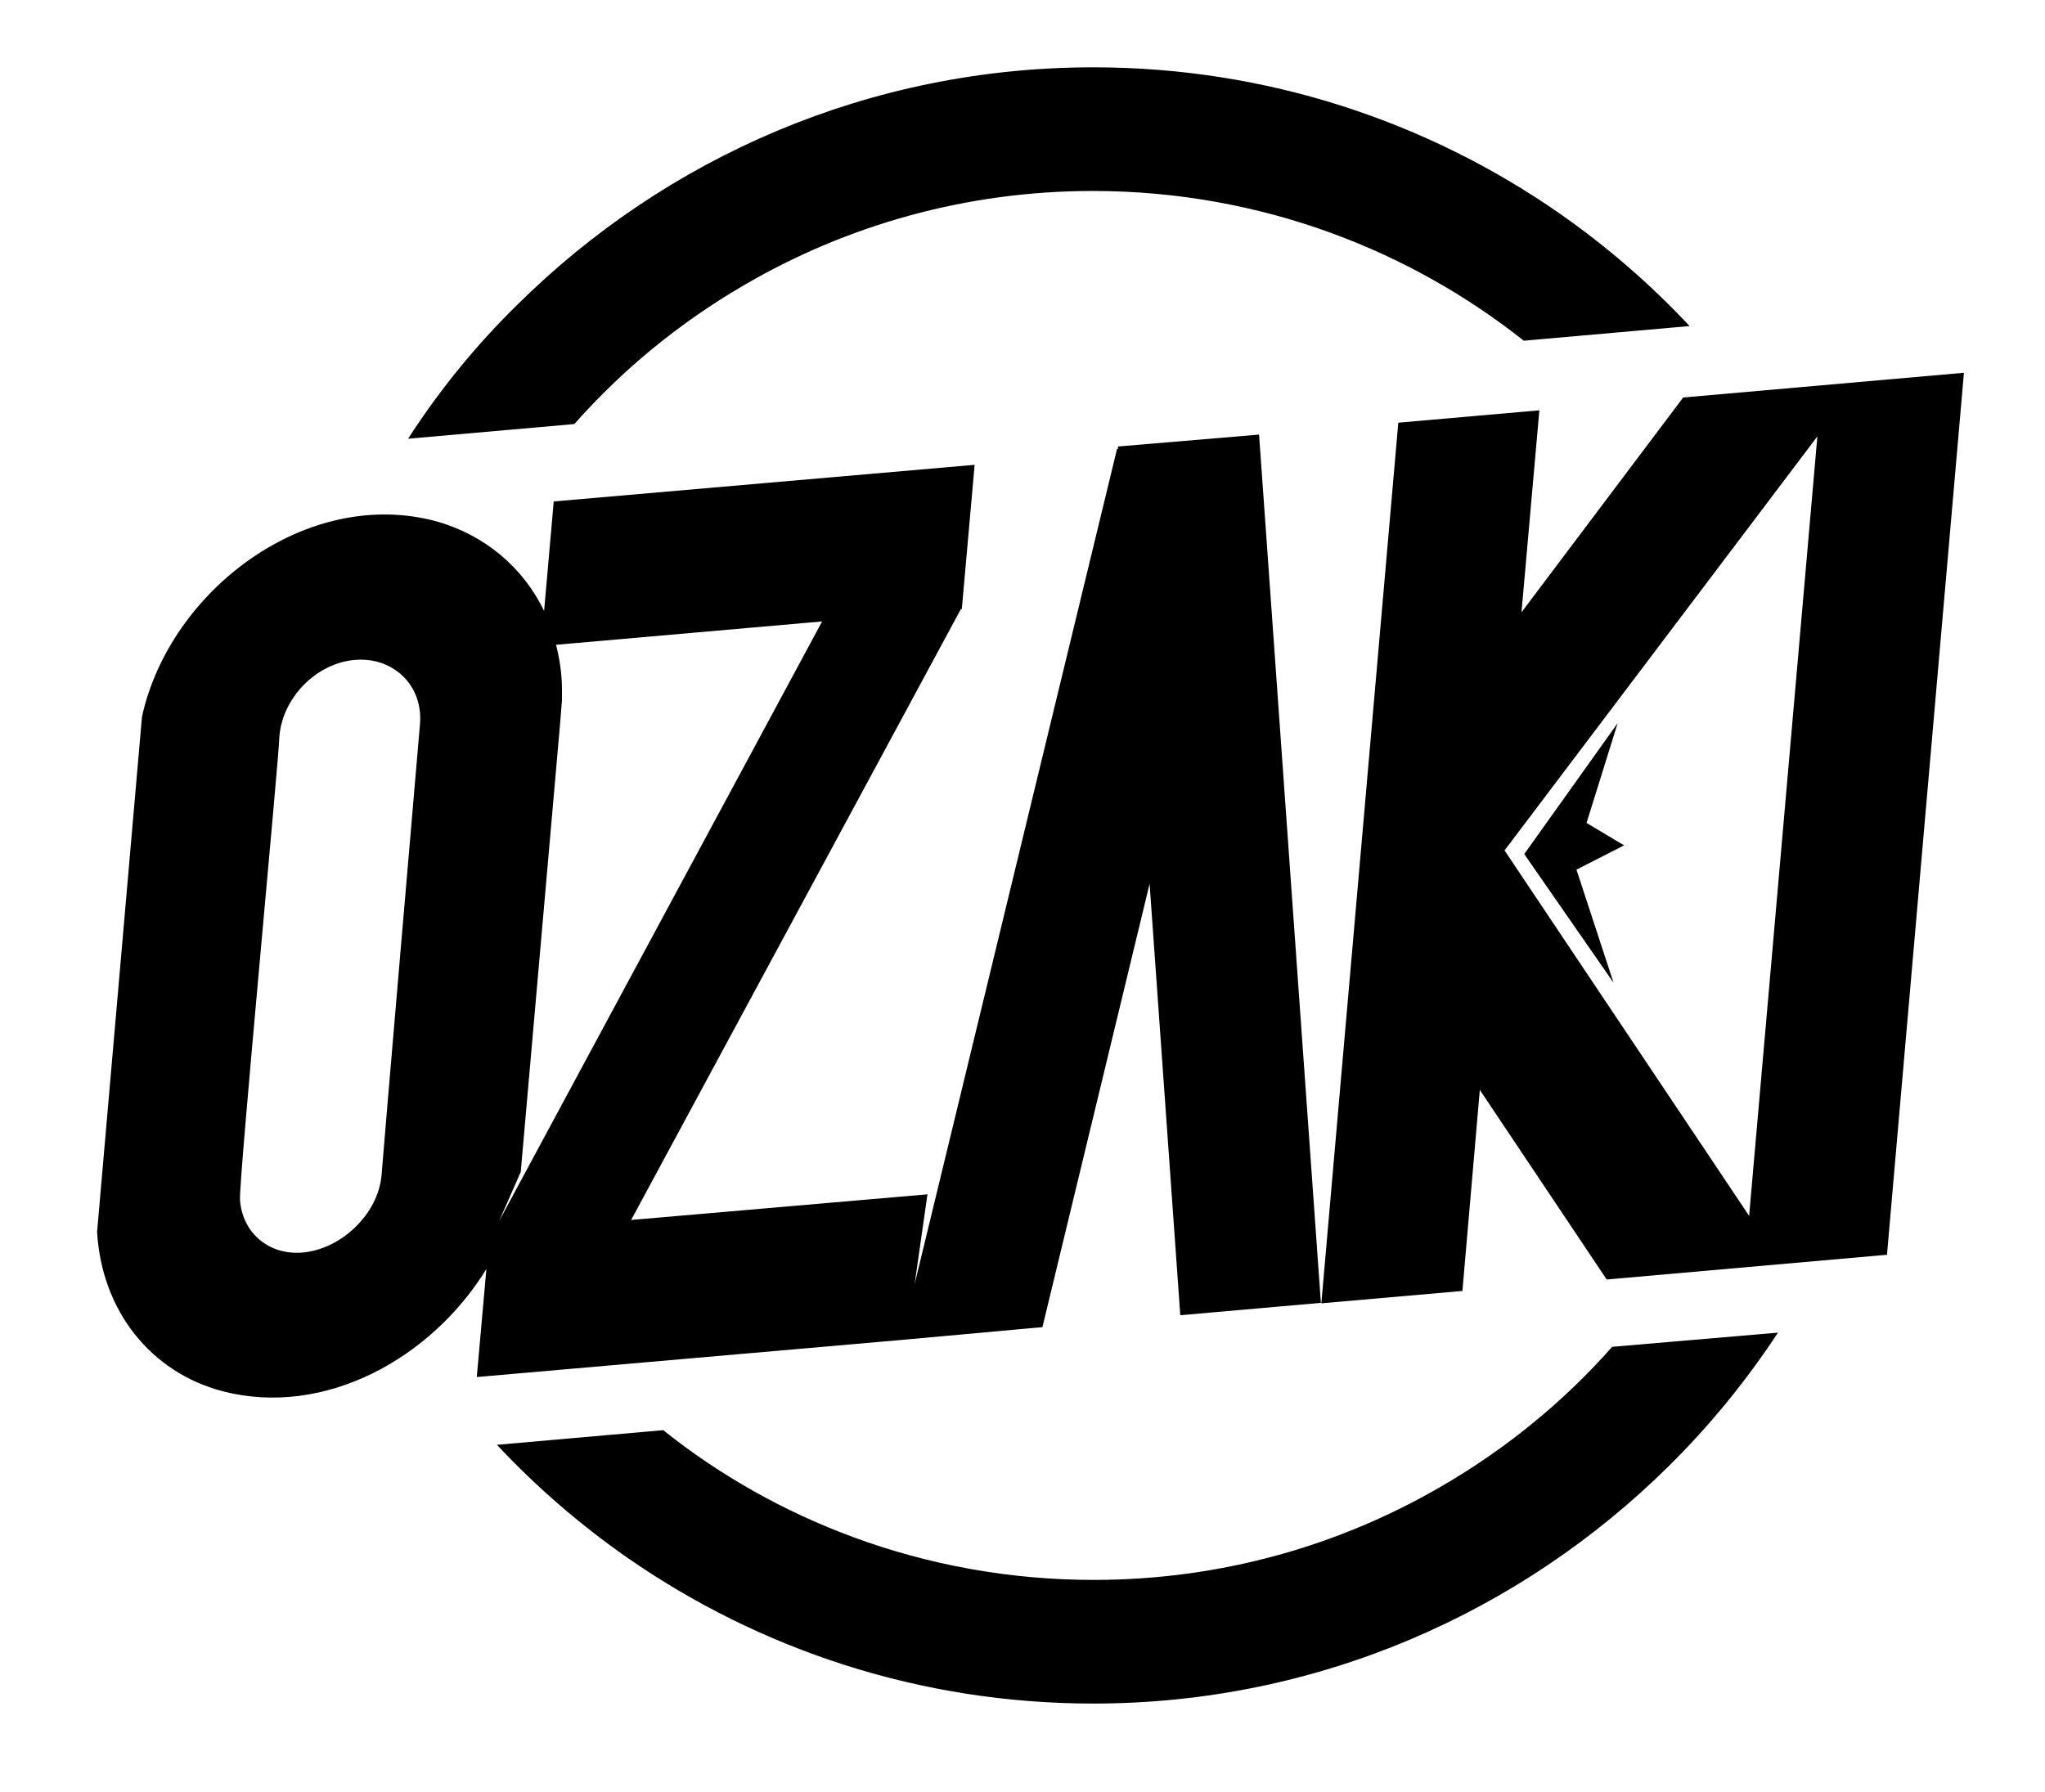<?xml version="1.0" encoding="UTF-8"?>
<!-- Generator: Adobe Illustrator 27.0.0, SVG Export Plug-In . SVG Version: 6.00 Build 0)  -->
<svg xmlns="http://www.w3.org/2000/svg" xmlns:xlink="http://www.w3.org/1999/xlink" version="1.1" id="Calque_1" x="0px" y="0px" viewBox="0 0 446.5 391.3" style="enable-background:new 0 0 446.5 391.3;" xml:space="preserve">
<g>
	<path d="M274.9,94.9l-30.8,2.6l0,0.5l-0.2,0l-44.2,182.4l2.8-19.6l-64.7,5.6l72-133.4l0.2,0l2.8-31.5l-91.9,8l-2.1,23.9   c-4.6-9.5-12.9-16.5-23.3-19.5c-28.3-7.8-58.4,14.9-64.5,42.6L21.2,269c1,17.3,11.8,30.7,27.4,34.8c22.4,5.8,45.7-7.3,57.6-26.7   l-2.1,23.6l92.7-8.1l0,0l30.8-2.8L251,193l6.7,94.2l30.7-2.7L274.9,94.9z M91.7,158.1c0,0-8.4,97.8-8.4,98.6   c-0.8,8.5-8.8,16-17.1,16.8c-7.5,0.7-13.3-4.3-13.8-11.5c-0.3-4,8.6-97.3,8.6-101.2c0.7-8.5,8.1-16,16.5-16.7   C85.8,143.4,92.4,149.6,91.7,158.1z M109,266.6l4.7-10.7l8.6-98l0.4-5c0-0.7,0-1.5,0-2.2c0-3.5-0.5-6.8-1.3-9.9l58.1-5.1   l-66.2,122.9L109,266.6z"></path>
	<path d="M367.5,86.8c0,0-35.3,46.9-35.3,46.9l3.9-44.1l-30.8,2.7c-4.2,47.9-12.6,144.5-16.8,192.3l30.8-2.7l3.8-43.9   c0,0,27.7,41.4,27.7,41.4L412,274l16.8-192.6L367.5,86.8z M381.9,265.5l-53.4-79.8l68.3-90.4C396.7,96.7,382,264.3,381.9,265.5z"></path>
	<line x1="382" y1="264.2" x2="381.2" y2="262.6"></line>
	<polygon points="352.3,214.6 332.8,186.5 353.2,157.9 346.4,179.7 354.6,184.6 344.2,189.9  "></polygon>
	<path d="M388.2,291c-6.9,10.5-14.9,20.3-23.8,29.1c-32.3,32-76.7,51.9-125.7,51.9c-37.8,0-72.9-11.8-101.8-31.9   c-10.3-7.2-19.8-15.4-28.4-24.6l36.3-3.2c12.4,9.9,26.4,17.8,41.6,23.4c16.3,6,34,9.3,52.4,9.3c27.8,0,53.8-7.5,76.2-20.6   c13.9-8.1,26.4-18.3,37-30.3L388.2,291z"></path>
	<path d="M368.9,71.2l-36.2,3.2c-12.5-9.9-26.5-17.8-41.7-23.4c-16.3-6-34-9.3-52.4-9.3c-27.7,0-53.8,7.5-76.2,20.6   c-13.9,8.1-26.4,18.3-37,30.3l-36.3,3.2C96,85.1,104,75.3,113,66.5c32.3-32,76.7-51.8,125.7-51.8c37.8,0,72.9,11.8,101.8,31.9   C350.8,53.8,360.3,62,368.9,71.2z"></path>
</g>
</svg>
